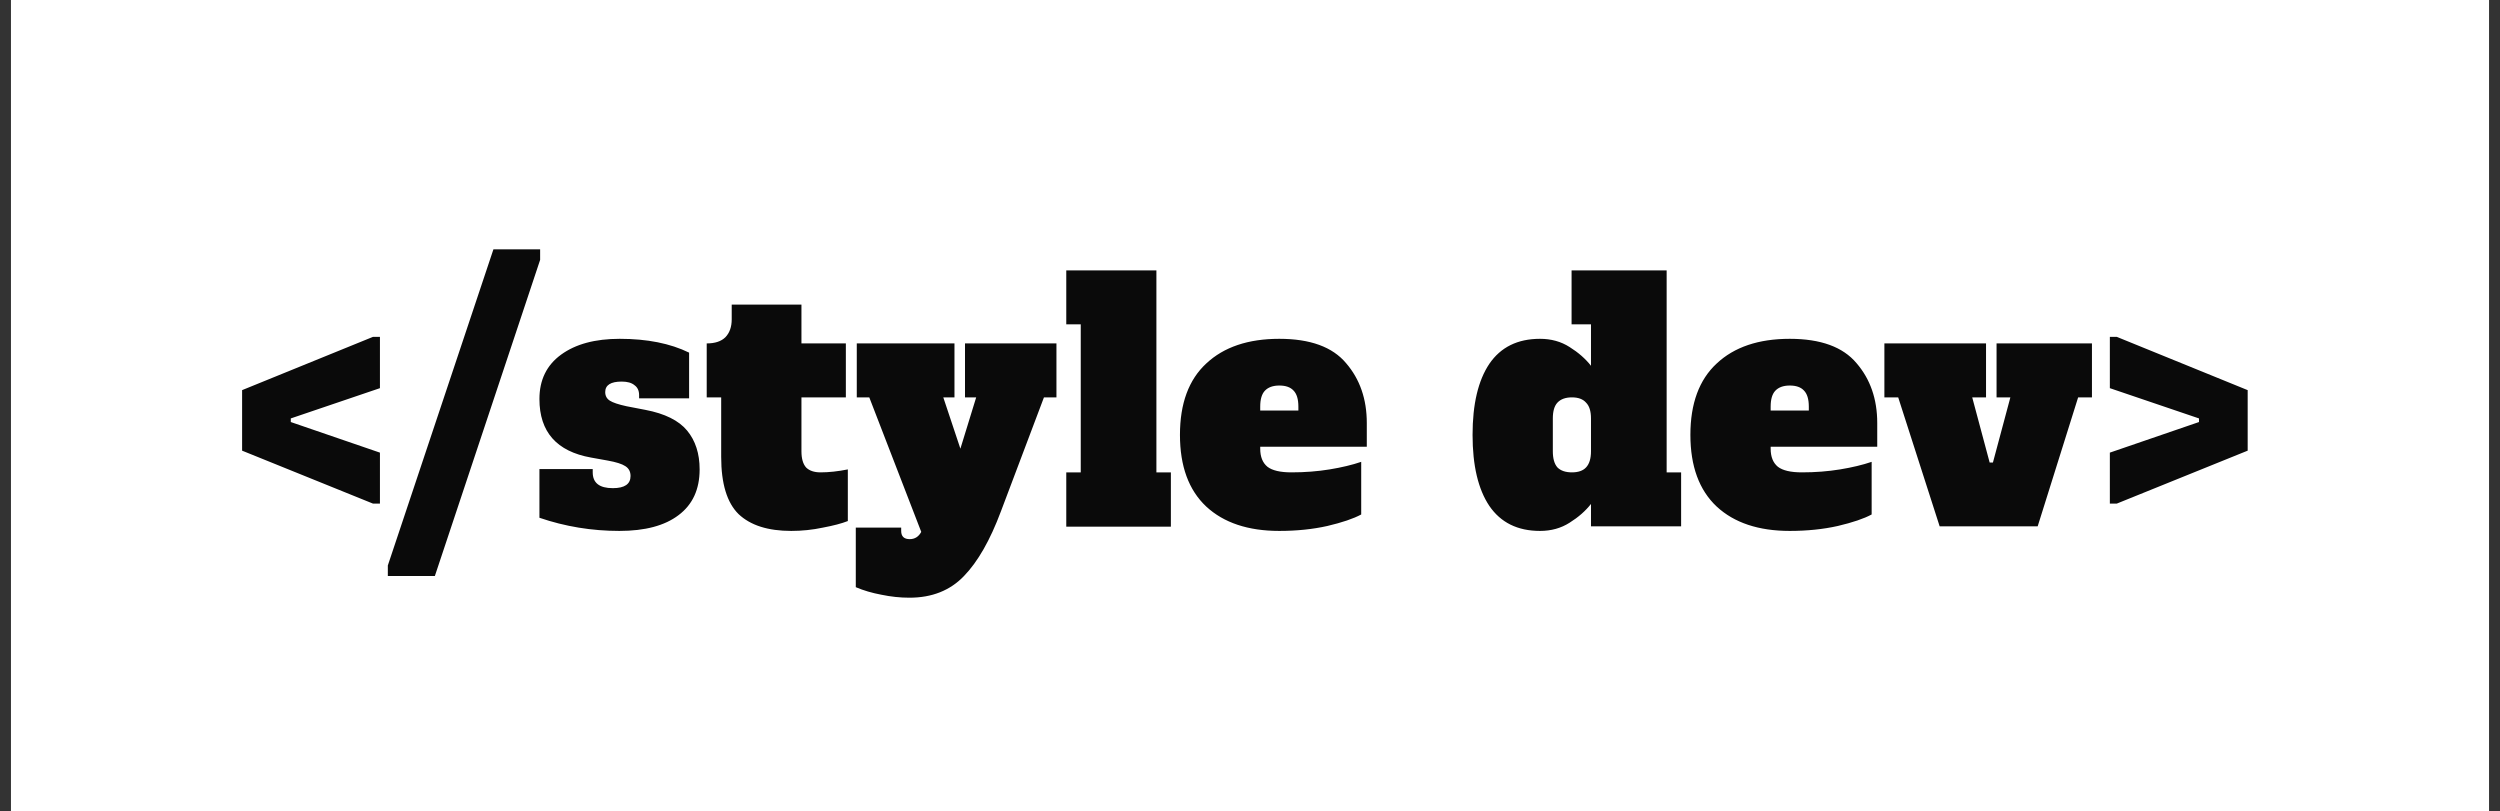 <svg width="114" height="37" viewBox="0 0 114 37" fill="none" xmlns="http://www.w3.org/2000/svg">
<rect x="0" y="0" width="114" height="37" fill="#333333" stroke="none"/>
<rect width="113" height="37" transform="translate(0.5)" fill="white"/>
<path d="M17.01 22.965L11.04 20.55V17.79L17.01 15.36H17.325V17.7L13.26 19.08V19.245L17.325 20.64V22.965H17.01ZM17.685 26.265V25.785L22.5 11.37H24.63V11.85L19.83 26.265H17.685ZM28.243 24.21C26.983 24.21 25.768 24.01 24.598 23.61V21.39H27.028V21.54C27.028 22.02 27.333 22.26 27.943 22.26C28.483 22.26 28.753 22.075 28.753 21.705C28.753 21.505 28.673 21.355 28.513 21.255C28.363 21.155 28.093 21.07 27.703 21L26.953 20.865C25.383 20.585 24.598 19.695 24.598 18.195C24.598 17.325 24.928 16.65 25.588 16.17C26.248 15.69 27.138 15.45 28.258 15.45C29.508 15.45 30.563 15.66 31.423 16.08V18.165H29.143V18.015C29.143 17.815 29.073 17.665 28.933 17.565C28.803 17.455 28.608 17.4 28.348 17.4C27.848 17.4 27.598 17.56 27.598 17.88C27.598 18.05 27.668 18.18 27.808 18.27C27.948 18.36 28.203 18.445 28.573 18.525L29.428 18.69C30.318 18.86 30.953 19.175 31.333 19.635C31.713 20.095 31.903 20.685 31.903 21.405C31.903 22.315 31.583 23.01 30.943 23.49C30.313 23.97 29.413 24.21 28.243 24.21ZM36.081 24.21C35.021 24.21 34.221 23.955 33.681 23.445C33.151 22.925 32.886 22.055 32.886 20.835V18.12H32.226V15.66C32.606 15.66 32.891 15.565 33.081 15.375C33.271 15.175 33.366 14.905 33.366 14.565V13.89H36.546V15.66H38.571V18.12H36.546V20.58C36.546 20.91 36.616 21.155 36.756 21.315C36.906 21.465 37.126 21.54 37.416 21.54C37.796 21.54 38.211 21.495 38.661 21.405V23.76C38.381 23.87 38.001 23.97 37.521 24.06C37.051 24.16 36.571 24.21 36.081 24.21ZM48.174 15.66V18.12H47.604L45.639 23.325C45.149 24.635 44.589 25.615 43.959 26.265C43.329 26.925 42.499 27.255 41.469 27.255C41.049 27.255 40.624 27.21 40.194 27.12C39.764 27.04 39.374 26.925 39.024 26.775V24.06H41.094V24.21C41.094 24.46 41.224 24.585 41.484 24.585C41.714 24.585 41.889 24.475 42.009 24.255L39.639 18.12H39.069V15.66H43.524V18.12H43.014L43.794 20.46L44.514 18.12H44.004V15.66H48.174ZM48.622 24.015V21.54H49.282V14.79H48.622V12.33H52.732V21.54H53.392V24.015H48.622ZM58.336 24.21C56.916 24.21 55.806 23.84 55.006 23.1C54.206 22.35 53.806 21.26 53.806 19.83C53.806 18.4 54.206 17.315 55.006 16.575C55.806 15.825 56.916 15.45 58.336 15.45C59.746 15.45 60.761 15.82 61.381 16.56C62.011 17.29 62.326 18.2 62.326 19.29V20.37H57.466V20.46C57.466 20.83 57.576 21.105 57.796 21.285C58.016 21.455 58.381 21.54 58.891 21.54C59.501 21.54 60.081 21.495 60.631 21.405C61.181 21.315 61.661 21.2 62.071 21.06V23.46C61.721 23.65 61.206 23.825 60.526 23.985C59.856 24.135 59.126 24.21 58.336 24.21ZM59.206 18.72V18.54C59.206 18.2 59.131 17.955 58.981 17.805C58.841 17.655 58.626 17.58 58.336 17.58C58.046 17.58 57.826 17.66 57.676 17.82C57.536 17.97 57.466 18.21 57.466 18.54V18.72H59.206ZM70.224 24.21C69.204 24.21 68.434 23.83 67.914 23.07C67.404 22.31 67.149 21.23 67.149 19.83C67.149 18.43 67.404 17.35 67.914 16.59C68.434 15.83 69.204 15.45 70.224 15.45C70.734 15.45 71.184 15.575 71.574 15.825C71.974 16.075 72.299 16.36 72.549 16.68V14.79H71.664V12.33H75.999V21.54H76.659V24H72.549V22.98C72.299 23.3 71.974 23.585 71.574 23.835C71.184 24.085 70.734 24.21 70.224 24.21ZM71.679 21.54C71.969 21.54 72.184 21.465 72.324 21.315C72.474 21.155 72.549 20.91 72.549 20.58V19.08C72.549 18.75 72.474 18.51 72.324 18.36C72.184 18.2 71.969 18.12 71.679 18.12C71.389 18.12 71.169 18.2 71.019 18.36C70.879 18.51 70.809 18.75 70.809 19.08V20.58C70.809 20.91 70.879 21.155 71.019 21.315C71.169 21.465 71.389 21.54 71.679 21.54ZM81.612 24.21C80.192 24.21 79.082 23.84 78.282 23.1C77.482 22.35 77.082 21.26 77.082 19.83C77.082 18.4 77.482 17.315 78.282 16.575C79.082 15.825 80.192 15.45 81.612 15.45C83.022 15.45 84.037 15.82 84.657 16.56C85.287 17.29 85.602 18.2 85.602 19.29V20.37H80.742V20.46C80.742 20.83 80.852 21.105 81.072 21.285C81.292 21.455 81.657 21.54 82.167 21.54C82.777 21.54 83.357 21.495 83.907 21.405C84.457 21.315 84.937 21.2 85.347 21.06V23.46C84.997 23.65 84.482 23.825 83.802 23.985C83.132 24.135 82.402 24.21 81.612 24.21ZM82.482 18.72V18.54C82.482 18.2 82.407 17.955 82.257 17.805C82.117 17.655 81.902 17.58 81.612 17.58C81.322 17.58 81.102 17.66 80.952 17.82C80.812 17.97 80.742 18.21 80.742 18.54V18.72H82.482ZM88.448 24L86.558 18.12H85.928V15.66H90.563V18.12H89.933L90.728 21.09H90.878L91.673 18.12H91.043V15.66H95.393V18.12H94.763L92.918 24H88.448ZM96.209 22.965V20.64L100.274 19.245V19.08L96.209 17.7V15.36H96.524L102.494 17.79V20.55L96.524 22.965H96.209Z" fill="#0A0A0A"/>
<mask id="mask0_242_963" style="mask-type:alpha" maskUnits="userSpaceOnUse" x="0" y="0" width="114" height="37">
<rect x="0.5" width="113" height="37" fill="#D9D9D9"/>
</mask>
<g mask="url(#mask0_242_963)">
<g style="mix-blend-mode:plus-darker">
<rect x="-50.326" y="-11.767" width="14.032" height="152.709" transform="rotate(-30.341 -50.326 -11.767)" fill="#762CFB"/>
</g>
<g style="mix-blend-mode:plus-darker">
<rect x="-77.291" y="-2.422" width="32.532" height="152.709" transform="rotate(-30.341 -77.291 -2.422)" fill="#762CFB"/>
</g>
</g>
<mask id="mask1_242_963" style="mask-type:alpha" maskUnits="userSpaceOnUse" x="0" y="0" width="114" height="37">
<rect x="0.5" width="113" height="37" fill="#D9D9D9"/>
</mask>
<g mask="url(#mask1_242_963)">
<g style="mix-blend-mode:plus-darker">
<rect x="-50.326" y="-11.767" width="14.032" height="152.709" transform="rotate(-30.341 -50.326 -11.767)" fill="#762CFB"/>
</g>
<g style="mix-blend-mode:plus-darker">
<rect x="-77.291" y="-2.422" width="32.532" height="152.709" transform="rotate(-30.341 -77.291 -2.422)" fill="#762CFB"/>
</g>
</g>
</svg>
